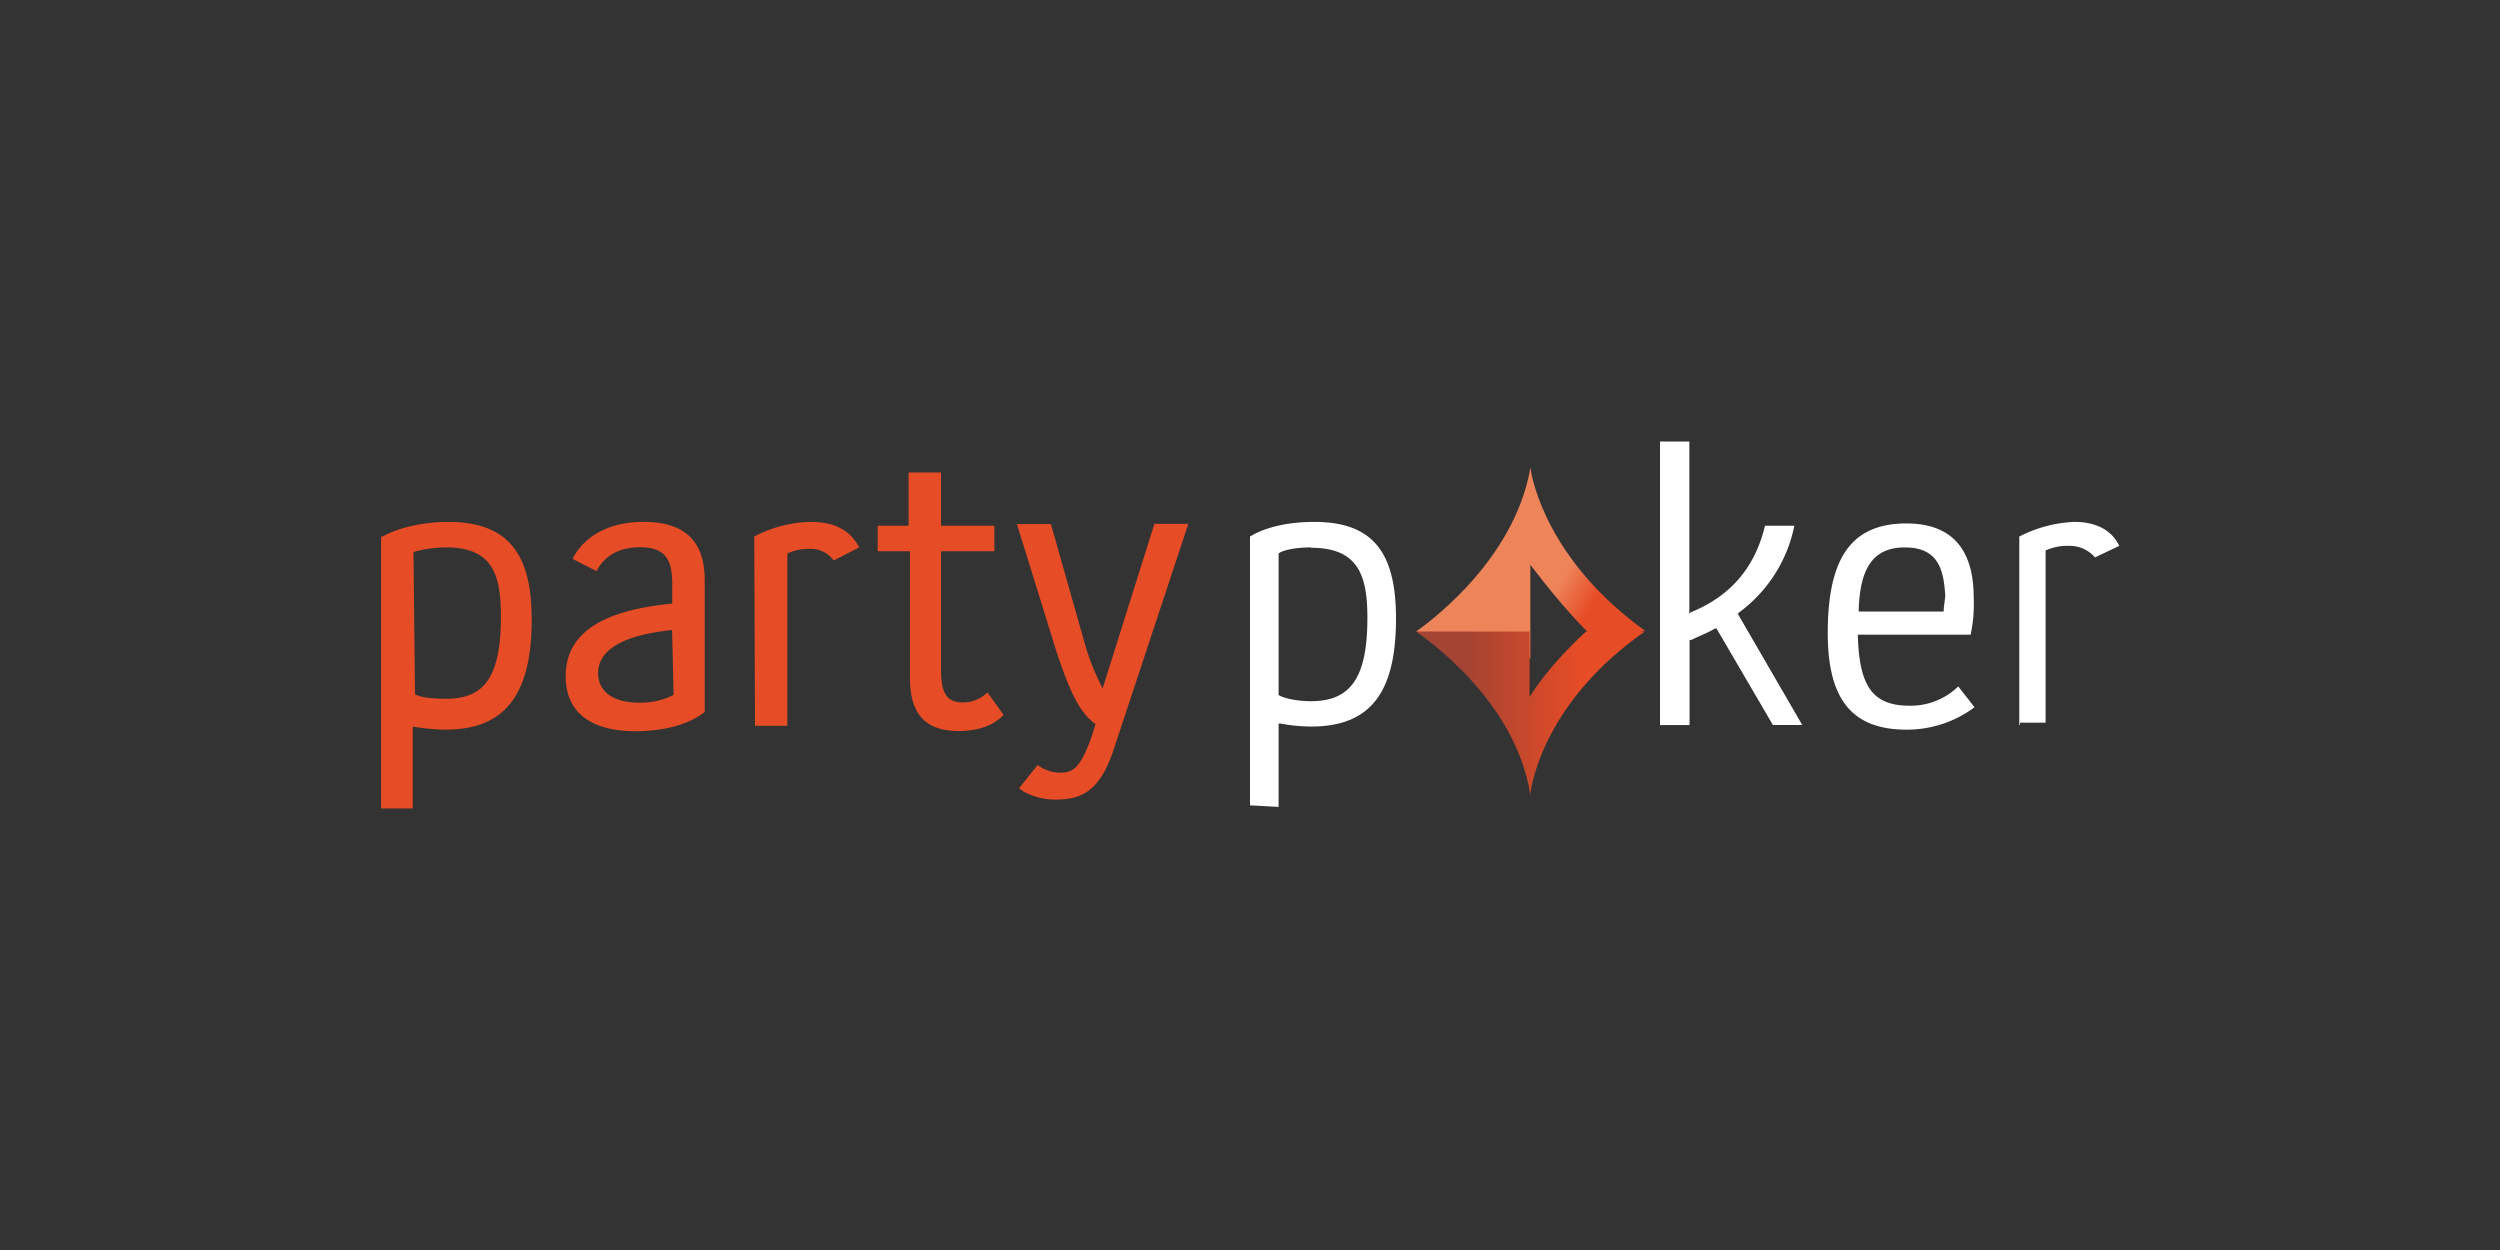 <svg id="Layer_1" data-name="Layer 1" xmlns="http://www.w3.org/2000/svg" xmlns:xlink="http://www.w3.org/1999/xlink" viewBox="0 0 500 250"><rect x="0" y="0" width="500" height="250" fill="#333333" stroke="none"/><defs><style>.cls-1{fill:#e64c25;}.cls-2{fill:#fff;}.cls-3{fill:url(#linear-gradient);}.cls-4{fill:url(#linear-gradient-2);}</style><linearGradient id="linear-gradient" x1="-3025.68" y1="-1458.01" x2="-3010.78" y2="-1449.3" gradientTransform="translate(8408.99 4019.28) scale(2.68)" gradientUnits="userSpaceOnUse"><stop offset="0.27" stop-color="#ee845a"/><stop offset="0.44" stop-color="#e64c25"/><stop offset="0.7" stop-color="#e64c25"/><stop offset="0.95" stop-color="#ee845a"/></linearGradient><linearGradient id="linear-gradient-2" x1="-3031.76" y1="-1444.28" x2="-3003.29" y2="-1444.28" gradientTransform="translate(8408.99 4019.28) scale(2.68)" gradientUnits="userSpaceOnUse"><stop offset="0.12" stop-color="#a44433"/><stop offset="0.42" stop-color="#e64c25"/><stop offset="0.63" stop-color="#e64c25"/><stop offset="1" stop-color="#a44433"/></linearGradient></defs><title>1045_500x250_dark</title><path class="cls-1" d="M76.53,107.31c3.55-2,8.65-2.93,13.13-2.93,12.82,0,16.68,7.41,16.68,19.62,0,16.68-6.8,21.93-17.3,21.93a41.93,41.93,0,0,1-6.49-.62v16.38H76.22V107.31ZM83,138.83c.93.61,3.25.92,6.18.92,7.11,0,11-3.55,11-16.37,0-8.34-1.54-13.9-11-13.9a24.24,24.24,0,0,0-6.48.92l.3,28.43Z"/><path class="cls-1" d="M114.53,111.79c1.23-2.62,5.09-7.41,14.21-7.41s12.2,4.79,12.2,11.58v26.42c-3.24,2.62-8.34,3.86-13.9,3.86-7.72,0-13.9-2.93-13.9-11,0-8.34,6.79-13.13,21.31-14.52v-3.86c0-4.79-1.23-7.41-6.48-7.41-4.79,0-7.42,2.31-8.65,4.78ZM134.45,126c-9,.93-14.83,3.56-14.83,8.65,0,3.56,2.94,5.87,8,5.87a14.22,14.22,0,0,0,7.1-1.54l-.31-13Z"/><path class="cls-1" d="M150.83,107.31a25.35,25.35,0,0,1,11.27-2.93c4.18,0,7.73,1.23,9.74,5.1l-5.1,2.62a5.62,5.62,0,0,0-4.79-2.32,9.63,9.63,0,0,0-4.48.93v34.45H151l-.15-37.85Z"/><path class="cls-1" d="M181.72,110.25h-6.18v-5.1h6.18V94.49h6.49v10.66h10.66v5.1H188.21V134c0,4.17.93,6.48,4.17,6.48a6.86,6.86,0,0,0,5.1-2l3.24,4.48c-1.85,2-4.79,3.24-9,3.24-6.79,0-9.73-3.55-9.73-10.66V110.25Z"/><path class="cls-1" d="M207.52,153a7.67,7.67,0,0,0,4.48,1.54c2.63,0,4.17-.93,6.49-7.72l.62-2c-3.25-2.32-5.1-6.49-7.73-14.21l-8-25.8h6.8l6.48,22.86a47.85,47.85,0,0,0,3.87,10l10.35-32.9h6.79l-14.83,44.8c-2.93,9.27-7.1,10.35-11.89,10.35-2.94,0-6.18-1.24-7.11-2.32Z"/><path class="cls-2" d="M250,161.07V107.31c3.24-2,8-2.93,12.82-2.93,11.59,0,16.38,5.87,16.38,19.31,0,14.83-5.1,21.62-17,21.62a35.75,35.75,0,0,1-6.18-.61h-.3v16.68l-5.72-.31Zm12.2-51.59c-3.24,0-5.87.61-6.48,1.23h0V139h0c.92.62,3.55,1.24,6.48,1.24,8,0,11.28-4.79,11.28-16.69,0-8.49-1.85-14-11.28-14"/><path class="cls-2" d="M354.58,145,343.3,125.7H343c-1.54.92-3.24,1.54-4.79,2.31h-.3v17H332V88.31h5.87v34.45l.3-.31c8-3.24,12.83-9,14.83-17.3h5.87a28.55,28.55,0,0,1-11,17.3l-.31.31L360.45,145Z"/><path class="cls-2" d="M381.3,145.93c-11,0-15.75-6.18-15.75-19.31,0-15.14,4.78-21.93,15.75-21.93,9,0,13.44,5.09,13.44,14.83a28.77,28.77,0,0,1-.62,7.41H371.57v.31c.31,10,2.94,13.9,10.35,13.9a13.59,13.59,0,0,0,9.73-3.86l3.25,4.17a22.57,22.57,0,0,1-13.6,4.48M381,109.48c-6.18,0-9,3.86-9.26,12.51v.31h17V122c0-.62.31-2.32.31-2.94-.31-4.32-.93-9.57-8-9.57"/><path class="cls-2" d="M403.86,145V107.31a26.34,26.34,0,0,1,11-2.93c3.25,0,7.11.92,9,4.79L419,111.48a6.65,6.65,0,0,0-5.09-2.31,10.66,10.66,0,0,0-4.79.92h0v34.45H404V145Z"/><path id="SVGID" class="cls-3" d="M283.21,126.31l22.86,5.41V113c.62.62,6.8,9.27,13.91,15.75l9-2.62c-19.31-13.9-22.56-30-22.87-32.44v-.31c-3.24,19.31-21.62,32-22.86,32.9"/><path id="SVGID-2" data-name="SVGID" class="cls-4" d="M317.2,126.31c-7.42,6.8-11,12.52-11.28,13.13V126.31H283.21c1.24.93,19.93,13.44,22.86,32.75v-.31c.31-2.62,3.25-18.69,22.87-32.44Z"/></svg>